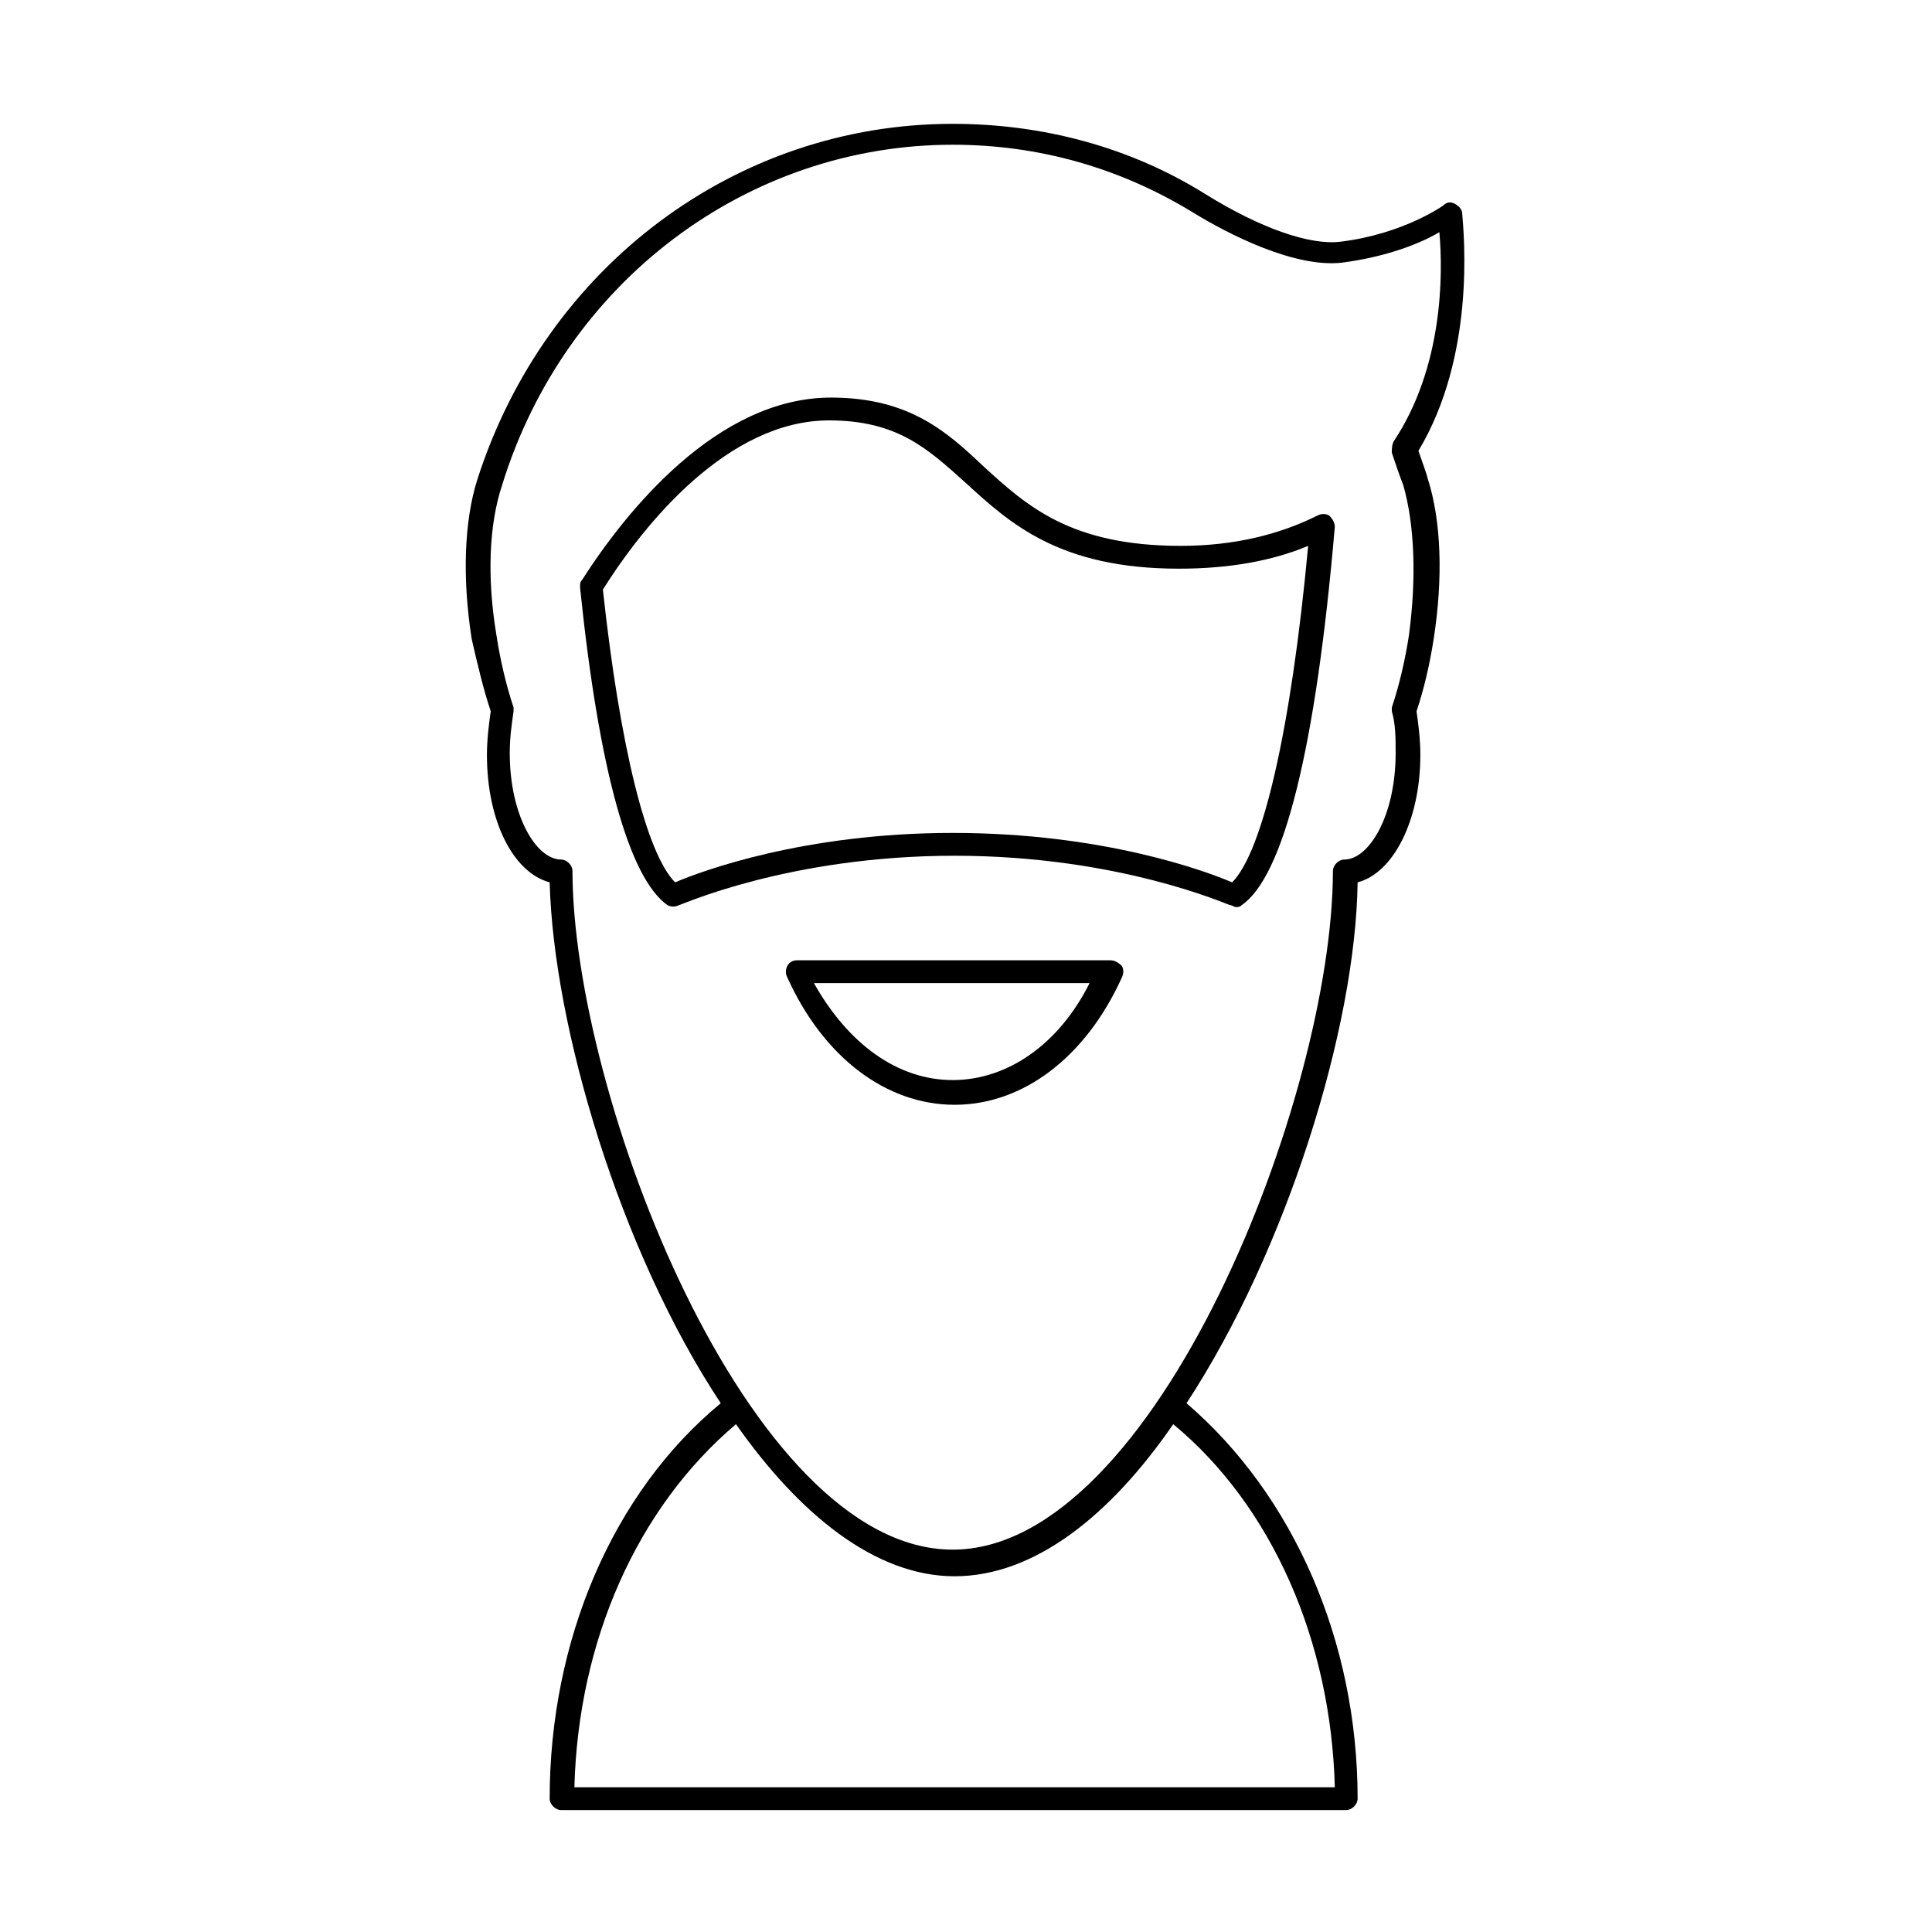 <?xml version="1.0" encoding="UTF-8"?>
<!-- The Best Svg Icon site in the world: iconSvg.co, Visit us! https://iconsvg.co -->
<svg fill="#000000" width="800px" height="800px" version="1.1" viewBox="144 144 512 512" xmlns="http://www.w3.org/2000/svg">
 <g>
  <path d="m274.05 332.49c-0.504 3.527-1.008 7.559-1.008 11.586 0 17.633 7.055 31.234 16.625 33.754 1.008 38.289 18.641 97.738 45.344 138.04-28.719 23.68-45.344 62.977-45.344 104.79 0 1.512 1.512 3.023 3.023 3.023l208.07 0.004c1.512 0 3.023-1.512 3.023-3.023 0-41.816-17.129-80.609-45.344-104.79 26.703-40.809 44.84-99.754 45.344-138.04 9.574-2.519 16.625-16.625 16.625-33.754 0-4.031-0.504-8.062-1.008-11.586 2.016-6.047 3.527-12.594 4.535-19.145 2.519-16.121 2.016-31.234-1.512-42.32-0.504-2.016-1.512-4.535-2.519-7.559 15.113-25.191 12.09-56.93 11.586-62.977 0-1.008-1.008-2.016-2.016-2.519-1.008-0.504-2.016-0.504-3.023 0.504 0 0-10.578 7.559-27.207 9.574-8.062 1.008-21.16-3.527-35.77-12.594-20.152-12.594-43.328-18.641-67.008-18.641-57.434 0-107.82 37.785-125.95 94.211-3.527 11.082-4.031 26.199-1.512 42.32 1.516 6.547 3.027 13.094 5.043 19.141zm223.69 285.16h-201.52c1.008-38.793 16.625-74.059 42.824-96.227 16.625 23.68 36.777 40.305 57.938 40.305 21.16 0 41.312-16.121 57.938-40.305 26.199 21.664 41.816 57.434 42.824 96.227zm-220.67-345.11c16.625-53.906 64.988-90.184 119.4-90.184 22.672 0 44.336 6.047 63.984 18.137 9.07 5.543 26.703 14.609 39.297 13.098 11.586-1.512 20.656-5.039 25.695-8.062 1.008 11.082 1.008 35.77-12.09 55.418-0.504 1.008-0.504 2.016-0.504 3.023 1.008 3.023 2.016 6.047 3.023 8.566 3.023 10.578 3.527 24.688 1.512 39.801-1.008 6.551-2.519 13.098-4.535 19.145v0.504 0.504c1.008 3.527 1.008 7.055 1.008 11.082 0 16.625-7.055 28.215-13.602 28.215-1.512 0-3.023 1.512-3.023 3.023 0 59.449-46.855 179.86-100.76 179.86-54.41 0-100.76-120.91-100.76-179.86 0-1.512-1.512-3.023-3.023-3.023-6.551 0-13.602-11.586-13.602-28.215 0-4.031 0.504-7.559 1.008-11.082v-0.504-0.504c-2.016-6.047-3.527-12.594-4.535-19.145-2.523-15.109-2.019-29.219 1.508-39.797z"/>
  <path d="m320.9 383.88c1.008 0.504 2.016 0.504 3.023 0 0.504 0 29.223-13.098 73.051-13.098 43.832 0 72.547 13.098 73.051 13.098s1.008 0.504 1.512 0.504c0.504 0 1.008 0 1.512-0.504 11.082-7.559 19.648-41.312 24.688-100.26 0-1.008-0.504-2.016-1.512-3.023-1.008-0.504-2.016-0.504-3.023 0-10.078 5.039-22.168 8.062-36.273 8.062-29.223 0-40.809-10.578-52.395-21.16-9.574-9.07-19.648-18.137-40.305-18.137-30.23 0-54.41 30.23-66 48.367-0.504 0.504-0.504 1.008-0.504 1.512v0.504c5.035 48.867 13.098 77.082 23.176 84.133zm42.82-128.47c18.137 0 26.199 7.559 36.273 16.625 11.586 10.578 24.688 22.672 56.426 22.672 13.098 0 24.688-2.016 34.258-6.047-4.531 48.871-12.086 81.113-20.148 89.176-7.055-3.023-34.258-13.102-74.059-13.102-39.297 0-66.504 10.078-73.555 13.098-7.559-7.559-14.609-35.77-19.145-77.586 11.082-17.633 33.25-44.836 59.949-44.836z"/>
  <path d="m438.29 398.49h-83.129c-1.008 0-2.016 0.504-2.519 1.512s-0.504 2.016 0 3.023c9.574 21.16 26.199 33.754 44.336 33.754 18.137 0 34.762-12.594 44.336-33.754 0.504-1.008 0.504-2.016 0-3.023-1.008-1.008-2.016-1.512-3.023-1.512zm-41.816 31.738c-14.609 0-27.711-9.574-36.777-25.695h73.051c-8.062 16.125-21.664 25.695-36.273 25.695z"/>
 </g>
</svg>